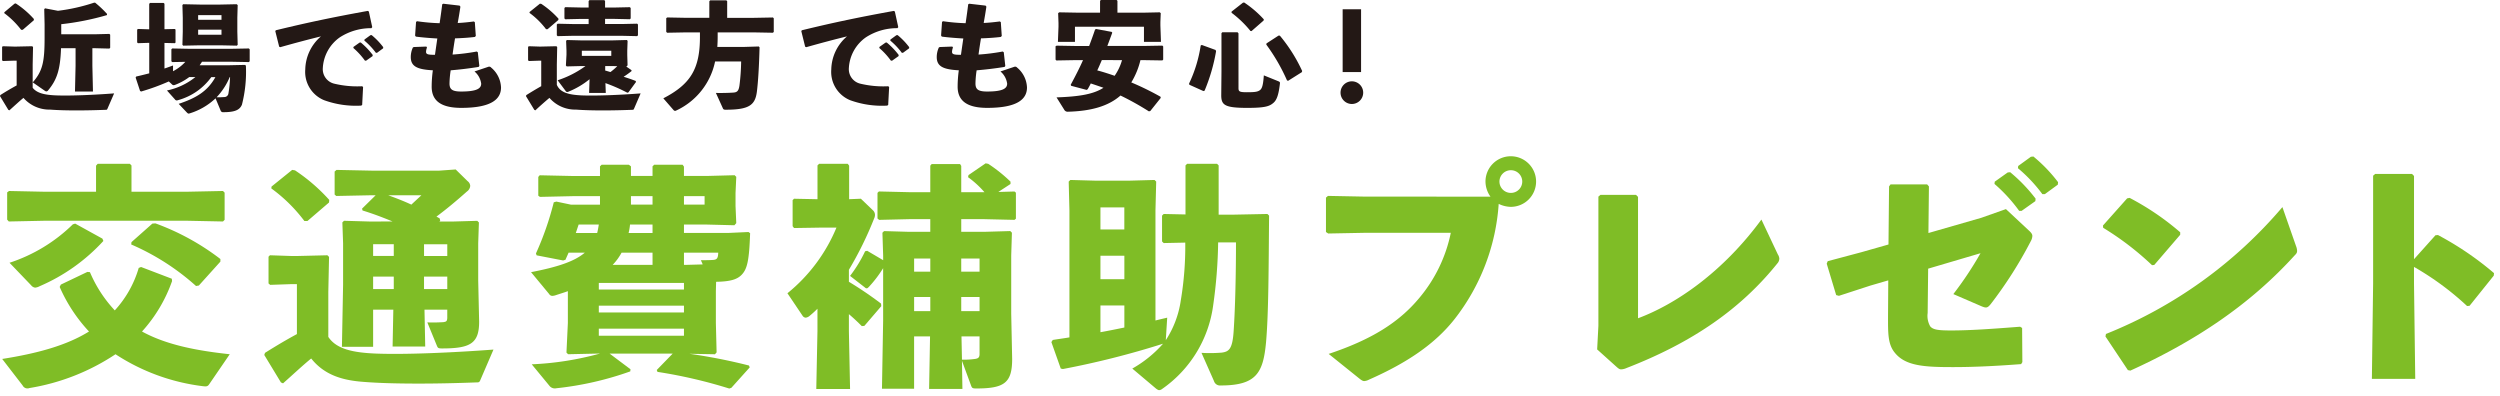 <svg id="レイヤー_1" data-name="レイヤー 1" xmlns="http://www.w3.org/2000/svg" viewBox="0 0 341 54" width="341" height="54" preserveAspectRatio="xMinYMid"><defs><style>.cls-1{fill:#7fbd26;}.cls-2{fill:#231815;}</style></defs><path class="cls-1" d="M23.47,38.338a20.174,20.174,0,0,1-4.1,6.88c3.2,1.76,7.231,2.592,11.967,3.1l-2.783,4.064c-.225.352-.416.352-.928.288a27.939,27.939,0,0,1-11.871-4.352A29.782,29.782,0,0,1,4.016,52.929a.731.731,0,0,1-.928-.352L.3,48.961c4.863-.768,8.8-1.856,11.839-3.743a21.546,21.546,0,0,1-4-6.08l.16-.32,3.616-1.728.352.032a17.717,17.717,0,0,0,3.391,5.216,14.688,14.688,0,0,0,3.264-5.792l.32-.128,4.192,1.6ZM13.1,22.6l.223-.256H17.71l.225.224v3.583h7.647l4.831-.1.225.223v3.712l-.225.225-4.831-.1H6l-4.8.1-.223-.256V26.243l.255-.192,4.768.1h7.1ZM14.1,32.866a25.306,25.306,0,0,1-8.7,6.176,1.577,1.577,0,0,1-.608.192.828.828,0,0,1-.544-.32L1.3,35.842A22.159,22.159,0,0,0,9.935,30.6l.32-.1,3.712,2.048Zm13.022,6.08-.384.064A32.514,32.514,0,0,0,17.9,33.347l.033-.321L20.782,30.5l.416-.032a33.155,33.155,0,0,1,8.864,4.863v.353Z"/><path class="cls-1" d="M65.517,51.841c-.128.32-.224.32-.577.32-2.655.1-5.343.16-7.807.16-2.816,0-5.407-.064-7.423-.224-2.784-.192-5.376-.832-7.264-3.2-1.216.993-2.464,2.176-3.84,3.392l-.288-.128-2.271-3.744.1-.288c1.631-1.024,2.879-1.76,4.351-2.56V38.754h-.735l-2.912.1-.224-.192V35.011l.191-.193,2.945.1h.767l4.128-.1.224.224-.1,4.8v6.111c1.12,1.7,3.456,2.145,6.464,2.273,3.968.16,10.559-.128,16.063-.544ZM41.935,30.146h-.416A21.328,21.328,0,0,0,37.007,25.7l.032-.256,2.815-2.272.384.064a24.436,24.436,0,0,1,4.672,4.032l-.032.352Zm11.615.065c-1.313-.544-2.656-1.057-4.1-1.5l-.064-.256,1.856-1.824H50.7l-4.832.1-.224-.192V23.4l.256-.225,4.8.1h9.215l2.24-.161,1.632,1.6a.875.875,0,0,1,.352.64,1.036,1.036,0,0,1-.449.768c-1.439,1.28-2.783,2.4-4.159,3.424a5.142,5.142,0,0,1,.448.256l.064.319-.128.1h1.728l3.456-.1.223.225-.095,2.848v5.055l.127,5.632c0,2.976-1.215,3.647-5.055,3.647-.512,0-.575-.064-.7-.352l-1.312-3.2c1.025.032,1.5,0,2.176-.032.352-.064.544-.064.544-.64V42.242H57.9l.1,5.024H53.55l.1-5.024H50.894V47.3H46.638l.16-8.48V33.187l-.1-2.848.224-.225,3.456.1Zm-2.656,3.1v1.6H53.71v-1.6ZM53.71,37.73H50.894v1.7H53.71Zm-.769-11.1c1.056.384,2.145.8,3.168,1.28.512-.48.928-.864,1.376-1.28Zm4.9,8.287h3.168v-1.6H57.837Zm3.168,4.512v-1.7H57.837v1.7Z"/><path class="cls-1" d="M97.645,39.714v4.351l.1,4-.224.256-3.488-.064a75.706,75.706,0,0,1,8.127,1.6l.1.256-2.5,2.784-.288.1a66.823,66.823,0,0,0-9.791-2.272l-.1-.256,2.176-2.239H83.149L86,50.369l-.032.288a43.553,43.553,0,0,1-10.079,2.3.928.928,0,0,1-.96-.352l-2.4-2.912a41.52,41.52,0,0,0,9.312-1.471h-.064l-4.288.095-.223-.223.191-4.033V39.714c-.512.192-1.056.351-1.632.544a1.766,1.766,0,0,1-.479.1A.508.508,0,0,1,74.9,40.1l-2.464-2.976c3.584-.7,5.887-1.439,7.327-2.656H77.55c-.128.32-.287.64-.415.96l-.321.1-3.616-.7-.095-.255a41.042,41.042,0,0,0,2.431-6.976l.353-.1,1.983.416h3.968V26.755h-3.68l-4.512.1-.223-.161V24.131l.191-.224,4.544.1h3.68V22.691l.224-.224h3.711l.289.224V24h2.944V22.691l.223-.224H93.1l.191.257V24h3.136l3.776-.1.224.224-.1,2.208V28.1l.1,2.336-.256.288-3.968-.1H93.293v1.151h6.016l2.784-.128.223.161c-.128,3.711-.383,4.9-1.183,5.7-.576.576-1.441.9-3.456.928ZM81.454,31.778c.1-.383.16-.767.224-1.151H78.926l-.384,1.151Zm.224,6.816v.9H93.293v-.9Zm11.615,3.1H81.678v.928H93.293Zm0,3.136H81.678v.96H93.293ZM89.006,34.466H84.781a7.588,7.588,0,0,1-1.216,1.664h5.441Zm0-2.688V30.627H85.934a7.186,7.186,0,0,1-.193,1.151Zm0-3.871V26.755H86.062v1.152Zm7.1,0V26.755H93.293v1.152ZM95.6,35.49c.608,0,1.088,0,1.6-.032.608-.032.736-.224.768-.992H93.293V36.13h.225l2.335-.064Z"/><path class="cls-1" d="M115.79,38.434a50.27,50.27,0,0,1,4.384,2.976l.032.352L117.9,44.449l-.351.032c-.576-.576-1.153-1.12-1.76-1.631v2.336l.16,7.871h-4.608l.16-7.871V42.113a13.9,13.9,0,0,1-1.056.96,1.02,1.02,0,0,1-.544.257.559.559,0,0,1-.448-.288L107.406,40a22.7,22.7,0,0,0,6.688-8.959h-1.888l-3.9.063-.193-.255V27.3l.193-.193,3.2.065V22.563l.225-.224h3.9l.192.256v4.576l1.6-.065,1.7,1.632a.88.88,0,0,1,.224.576,1.13,1.13,0,0,1-.1.449A48.2,48.2,0,0,1,115.79,36.8Zm4.672-3.583-.1-3.105.225-.224,3.455.1h2.849V29.891h-2.785l-4.191.1-.225-.191V26.307l.193-.192,4.223.1h2.785V22.6l.191-.224h3.872l.16.256v3.584h3.167a13.05,13.05,0,0,0-2.239-2.048l.063-.288,2.336-1.6.353.064a20.554,20.554,0,0,1,3.039,2.432v.32l-1.663,1.088,2.207-.064.192.159v3.552l-.192.16-4.224-.1h-3.039v1.727h3.232l3.456-.1.223.224-.095,3.105v7.966l.128,6.144c0,3.264-1.057,4.032-4.9,4.032-.513,0-.576-.064-.7-.384l-1.248-3.392.063,3.84h-4.543l.128-7.167h-2.175v7.135H120.3l.16-9.279V36.578a16.189,16.189,0,0,1-1.92,2.528c-.16.16-.225.224-.32.224a.383.383,0,0,1-.256-.128l-2.016-1.568A18.2,18.2,0,0,0,118,34.274l.288-.064,2.176,1.28Zm6.432.416h-2.208v1.792h2.208Zm0,5.247h-2.208v1.92h2.208Zm6.718-3.455V35.267h-2.5v1.792Zm0,5.375v-1.92h-2.5v1.92Zm-2.4,6.624a10.956,10.956,0,0,0,1.792-.1c.416-.064.607-.191.607-.672v-2.4h-2.464Z"/><path class="cls-1" d="M154.446,50.273a16.246,16.246,0,0,0,4.193-3.391,117.375,117.375,0,0,1-13.663,3.455l-.288-.064-1.281-3.616.193-.288c.8-.128,1.535-.223,2.271-.351V28.707l-.1-3.936.224-.224,3.616.1h4.255l3.616-.1.224.224-.1,3.936V43.714c.512-.128,1.056-.256,1.6-.384l-.192,3.071a13.382,13.382,0,0,0,2.048-5.439,44.562,44.562,0,0,0,.608-7.871l-2.944.063-.224-.223v-3.52l.224-.224,2.976.064V22.563l.224-.224H166l.224.224v6.719h1.887l4.768-.095.225.224c-.065,7.1-.065,13.343-.416,17.278-.385,4.16-1.313,5.888-6.176,5.888a.858.858,0,0,1-.928-.608l-1.7-3.84a19.848,19.848,0,0,0,2.752-.031c.992-.128,1.471-.481,1.632-2.912.223-3.3.32-7.968.32-12.127h-2.433a66.324,66.324,0,0,1-.672,8.543,16.544,16.544,0,0,1-6.975,11.455.756.756,0,0,1-.384.16c-.128,0-.224-.064-.416-.192ZM153.358,31.3V28.291H150.1V31.3ZM150.1,38.082h3.263v-3.2H150.1Zm0,7.231c1.088-.192,2.176-.416,3.263-.639V41.666H150.1Z"/><path class="cls-1" d="M203.3,26.821a3.586,3.586,0,0,1-.68-2.04,3.451,3.451,0,1,1,3.468,3.434,3.9,3.9,0,0,1-1.666-.407,28.585,28.585,0,0,1-5.983,15.671c-2.686,3.434-6.528,6.018-11.7,8.3a1.668,1.668,0,0,1-.646.2c-.2,0-.374-.1-.714-.375l-4.148-3.331c5.814-1.938,9.587-4.284,12.375-7.649a20,20,0,0,0,4.284-8.873H186.368l-5.2.1-.306-.205V26.957l.273-.237,5.167.1Zm1.224-2.04a1.553,1.553,0,0,0,1.564,1.531,1.547,1.547,0,0,0,0-3.094A1.559,1.559,0,0,0,204.522,24.781Z"/><path class="cls-1" d="M223.428,43.412c5.2-1.938,11.593-6.324,16.829-13.463l2.243,4.76a1.179,1.179,0,0,1,.2.577,1.029,1.029,0,0,1-.271.647c-5,6.22-11.56,10.776-20.6,14.278a1.873,1.873,0,0,1-.714.17c-.2,0-.34-.1-.578-.306l-2.685-2.414.169-3.229V26.821l.273-.238h4.861l.272.272Z"/><path class="cls-1" d="M257.667,25.428l.2-.273h5l.238.273-.068,6.357,7.207-2.074,3.366-1.19,3.06,2.856c.374.34.544.544.544.815a1.683,1.683,0,0,1-.238.748,56.675,56.675,0,0,1-5.44,8.534c-.441.544-.611.578-1.325.272l-3.775-1.632a47.771,47.771,0,0,0,3.707-5.576L263,36.646l-.067,6.052a2.878,2.878,0,0,0,.339,1.8c.374.476,1.088.577,2.856.577,2.55,0,5.4-.2,9.417-.51l.272.17.033,4.659-.169.271c-3.127.238-6.255.408-9.281.408-3.876,0-6.494-.136-7.956-1.971-.951-1.157-.917-2.687-.917-4.93l.033-4.93-2.447.714-4.284,1.394-.374-.1-1.291-4.283.136-.341,4.59-1.224,3.7-1.053Zm14.414-.647,1.769-1.258.339-.034a21.765,21.765,0,0,1,3.467,3.605l-.033.34-1.87,1.325h-.34a21.435,21.435,0,0,0-3.366-3.671Zm3.2-2.141,1.734-1.258.34-.034a20.573,20.573,0,0,1,3.366,3.5l-.034.339-1.768,1.292h-.341a20.488,20.488,0,0,0-3.331-3.536Z"/><path class="cls-1" d="M286.84,30.765l3.3-3.705.34-.069a36.049,36.049,0,0,1,6.9,4.692v.339l-3.536,4.115-.306.034a39.768,39.768,0,0,0-6.663-5.1Zm26.347,2.822a1.82,1.82,0,0,1,.136.645c0,.239-.1.374-.34.613-6.051,6.663-13.428,11.627-22.4,15.706l-.34-.068-3.059-4.589.068-.34a61.566,61.566,0,0,0,24.069-17.305Z"/><path class="cls-1" d="M329.27,38.687l.169,12.986h-5.915l.17-13.055V23.966l.273-.238H329l.272.272V35.354l2.923-3.263.34-.034a42.251,42.251,0,0,1,7.65,5.2l-.035.34-3.3,4.113-.34.034a38.731,38.731,0,0,0-7.242-5.338Z"/><path class="cls-2" d="M14.661,14.822c-.063.159-.111.159-.288.159-1.328.049-2.641.081-3.873.081-1.393,0-2.657-.032-3.666-.112A4.686,4.686,0,0,1,3.2,13.35c-.608.5-1.232,1.088-1.921,1.7l-.143-.065L0,13.109l.048-.144c.832-.528,1.472-.9,2.224-1.313V8.275H1.856L.4,8.323l-.113-.1V6.4l.1-.095,1.472.047h.433l2.1-.047.113.111-.049,2.4v3.154c.592.768,1.713.976,3.154,1.04,1.985.08,5.2-.064,7.955-.272ZM3.105,4.065H2.881a11.535,11.535,0,0,0-2.3-2.272l.016-.129L1.984.5,2.145.464a12.26,12.26,0,0,1,2.48,2.129l-.016.176ZM8.323,6.578c-.1,2.913-.544,4.275-1.745,5.731a.352.352,0,0,1-.256.16.425.425,0,0,1-.224-.1L4.465,11.236C5.826,9.684,6.082,8.4,6.082,5.17V3.329L6.034,1.248l.112-.111,1.76.336A24.967,24.967,0,0,0,12.82.368h.16A14.224,14.224,0,0,1,14.6,1.9l-.017.16A36.228,36.228,0,0,1,8.354,3.3V4.674h4.675l1.889-.048.111.111V6.515l-.111.112-1.889-.049H12.6V8.964l.08,3.521H10.228l.08-3.521V6.578Z"/><path class="cls-2" d="M22.433,9.348c.383-.128.767-.273,1.168-.416v.784a5.949,5.949,0,0,0,1.68-1.28l-1.793.031-.111-.112V6.723l.111-.113,2.417.048h5.539l2.5-.048.113.113V8.355l-.113.112-2.5-.048H27.555c-.1.16-.208.32-.321.48H31.3l2.129-.047.112.112A18.123,18.123,0,0,1,33,14.277c-.3.721-.96,1.025-2.528,1.025a.341.341,0,0,1-.385-.24L29.4,13.413a8.941,8.941,0,0,1-3.522,2.049.451.451,0,0,1-.145.032c-.095,0-.16-.064-.272-.176l-1.088-1.152c2.385-.8,3.922-1.7,5.01-3.65h-.561a8.284,8.284,0,0,1-4.513,3.137.69.69,0,0,1-.208.048.307.307,0,0,1-.241-.143l-1.087-1.217a9.115,9.115,0,0,0,3.873-1.825H25.81a7.991,7.991,0,0,1-1.969,1.073.766.766,0,0,1-.16.031.378.378,0,0,1-.256-.143l-.4-.369a29.853,29.853,0,0,1-3.777,1.377l-.144-.08L18.5,10.58l.079-.143c.641-.145,1.217-.29,1.778-.433V5.842l-1.538.049-.111-.1V4.05l.1-.1L20.352,4V.528L20.464.4H22.32l.113.112V3.985l1.408-.032.1.08V5.811l-.1.08-1.408-.033Zm4.849-3.169-2.289.048-.112-.113.049-1.808V2.417L24.881.688l.112-.112,2.289.048H30.02L32.276.576l.144.112-.048,1.729V4.306l.048,1.808-.111.113L30.02,6.179Zm2.929-4.115H27.026v.641h3.185ZM27.026,4.05v.687h3.185V4.05Zm4.306,6.466a9,9,0,0,1-1.793,2.754,9.977,9.977,0,0,0,1.04-.033.558.558,0,0,0,.577-.48,15.84,15.84,0,0,0,.224-2.241Z"/><path class="cls-2" d="M38.08,6.37l-.528-2.112.064-.128c4.466-1.089,8.035-1.825,12.549-2.642l.144.08L50.773,3.7l-.112.145A7.813,7.813,0,0,0,46.355,5.09a5.471,5.471,0,0,0-2.321,4.162,2.033,2.033,0,0,0,1.553,2.16,13.484,13.484,0,0,0,3.825.353l.112.112L49.4,14.31l-.127.095a12.732,12.732,0,0,1-5.059-.736,4.164,4.164,0,0,1-2.576-4.193,6.09,6.09,0,0,1,2.144-4.514c-1.568.384-3.281.832-5.554,1.473ZM48.212,6.4l.832-.591.16-.017a10.273,10.273,0,0,1,1.633,1.7l-.016.16-.881.624h-.16A10.107,10.107,0,0,0,48.2,6.547Zm1.5-1.008.816-.592.16-.016a9.612,9.612,0,0,1,1.584,1.649l-.015.16L51.43,7.2h-.16A9.646,9.646,0,0,0,49.7,5.538Z"/><path class="cls-2" d="M58.241,6.482a1.813,1.813,0,0,0-.128.593c0,.352.321.4,1.217.4.128-.9.224-1.553.32-2.225-1.121-.064-2.065-.145-2.929-.256l-.1-.144.128-1.857.128-.1a26.1,26.1,0,0,0,3.089.272c.128-.88.257-1.776.352-2.577l.144-.08,2.225.257L62.8.912c-.1.673-.224,1.441-.368,2.225.736-.032,1.457-.112,2.209-.208l.127.1L64.9,4.914l-.144.128c-.817.1-1.744.16-2.69.192-.128.752-.239,1.5-.336,2.208a27.917,27.917,0,0,0,3.3-.416l.144.1.208,1.872-.1.129c-1.377.224-2.64.367-3.809.464a13.1,13.1,0,0,0-.161,1.793c0,.8.369,1.1,1.585,1.1,2.145,0,2.738-.417,2.738-1.073a2.627,2.627,0,0,0-.913-1.664l1.905-.641a.324.324,0,0,1,.351.1,3.711,3.711,0,0,1,1.362,2.722c0,1.6-1.313,2.785-5.427,2.785-3.137,0-4.033-1.265-4.033-2.9a17,17,0,0,1,.16-2.225c-2.129-.112-3.01-.528-3.01-1.809a3.107,3.107,0,0,1,.288-1.3l.128-.064,1.713-.064Z"/><path class="cls-2" d="M86.485,14.822c-.064.159-.112.159-.288.159-1.329.049-2.673.081-3.906.081-1.408,0-2.7-.032-3.713-.112a4.659,4.659,0,0,1-3.634-1.6c-.608.511-1.264,1.088-1.921,1.7l-.143-.065-1.137-1.872.048-.144c.769-.48,1.36-.832,2.033-1.216V8.275h-.288l-1.392.048-.113-.1V6.4l.1-.095,1.409.047h.288l2.065-.047L76,6.418l-.048,2.4v2.753c.481,1.105,1.729,1.361,3.394,1.441,1.984.08,5.282-.064,8.035-.272ZM74.688,3.985H74.48a10.666,10.666,0,0,0-2.256-2.224l.015-.128L73.648.5l.192.032a12.26,12.26,0,0,1,2.337,2.017l-.016.176Zm5.6-3.841L80.4.016H82.42l.111.112v.9h1.282l2.1-.047.112.111V2.513l-.112.112-2.1-.048H82.531v.7h2.274l2.1-.048.113.112V4.817L86.9,4.93l-2.1-.048H78.162l-2.1.048-.112-.113V3.345l.112-.112,2.1.048h2.129v-.7H79.2l-2.1.048-.112-.112V1.088l.112-.111,2.1.047h1.089Zm.128,10.661a11.1,11.1,0,0,1-2.833,1.68.543.543,0,0,1-.225.064.24.24,0,0,1-.175-.1l-1.121-1.5a13.564,13.564,0,0,0,3.793-1.936h-.7L77.3,9.06l-.112-.128.08-1.473V6.915L77.218,5.57l.111-.112,1.825.048h4.5l1.841-.048.111.112-.047,1.345v.592L85.6,8.915l-.127.145H85.4l.737.511V9.7a11.667,11.667,0,0,1-1.072.768c.543.177,1.088.352,1.648.576l.032.144L85.717,12.6l-.144.048a23.508,23.508,0,0,0-2.993-1.313l.048,1.345H80.354ZM83.38,7.619v-.7H79.362v.7Zm-.832,2c.24.064.479.144.72.208a8.761,8.761,0,0,0,.928-.8l-.544-.015h-1.1Z"/><path class="cls-2" d="M96.754.176l.111-.128h2.209l.113.112V2.433h3.665l2.577-.048.112.112V4.354l-.112.112-2.577-.048H97.89v.528c0,.5-.016.992-.048,1.456h3.586l2.064-.063.112.111c-.064,2.514-.192,4.706-.368,6.083-.24,1.824-1.089,2.433-4.257,2.433-.256,0-.321-.048-.4-.24l-.929-2.049c.721.016,1.681,0,2.354-.048.528-.032.736-.208.849-.9a28.766,28.766,0,0,0,.239-3.344H97.538a9.487,9.487,0,0,1-5.3,6.69.351.351,0,0,1-.16.048.3.3,0,0,1-.208-.112l-1.392-1.6c3.713-1.921,4.994-4.017,4.994-8.371V4.418H93.488l-2.5.048-.112-.128V2.48l.128-.1,2.481.048h3.266Z"/><path class="cls-2" d="M109.823,6.37,109.3,4.258l.064-.128c4.465-1.089,8.036-1.825,12.549-2.642l.144.08.465,2.129-.113.145a7.807,7.807,0,0,0-4.3,1.248,5.47,5.47,0,0,0-2.322,4.162,2.033,2.033,0,0,0,1.553,2.16,13.484,13.484,0,0,0,3.825.353l.113.112-.128,2.433-.128.095a12.735,12.735,0,0,1-5.059-.736,4.164,4.164,0,0,1-2.576-4.193,6.09,6.09,0,0,1,2.144-4.514c-1.568.384-3.281.832-5.554,1.473Zm10.132.032.832-.591.16-.017a10.233,10.233,0,0,1,1.633,1.7l-.016.16-.88.624h-.161a10.107,10.107,0,0,0-1.584-1.728Zm1.5-1.008.816-.592.161-.016a9.688,9.688,0,0,1,1.584,1.649l-.016.16-.832.608h-.16a9.608,9.608,0,0,0-1.57-1.665Z"/><path class="cls-2" d="M129.985,6.482a1.813,1.813,0,0,0-.128.593c0,.352.321.4,1.217.4.128-.9.224-1.553.321-2.225-1.122-.064-2.066-.145-2.93-.256l-.1-.144.128-1.857.128-.1a26.1,26.1,0,0,0,3.089.272c.128-.88.257-1.776.352-2.577l.144-.08,2.226.257.111.143c-.1.673-.224,1.441-.368,2.225.736-.032,1.457-.112,2.209-.208l.128.1.129,1.889-.145.128c-.816.1-1.744.16-2.689.192-.128.752-.24,1.5-.336,2.208a27.9,27.9,0,0,0,3.3-.416l.144.1.208,1.872-.1.129c-1.377.224-2.64.367-3.809.464a13.1,13.1,0,0,0-.16,1.793c0,.8.368,1.1,1.585,1.1,2.144,0,2.737-.417,2.737-1.073a2.627,2.627,0,0,0-.913-1.664l1.905-.641a.326.326,0,0,1,.352.1,3.709,3.709,0,0,1,1.361,2.722c0,1.6-1.313,2.785-5.427,2.785-3.137,0-4.033-1.265-4.033-2.9a17,17,0,0,1,.16-2.225c-2.129-.112-3.01-.528-3.01-1.809a3.107,3.107,0,0,1,.288-1.3l.128-.064,1.713-.064Z"/><path class="cls-2" d="M155.557,8.2a10.534,10.534,0,0,1-1.249,3.041,38.468,38.468,0,0,1,3.985,1.953l.032.161L156.9,15.142l-.191.048a38.41,38.41,0,0,0-3.874-2.161c-1.664,1.473-4.065,2.129-7.171,2.209a.522.522,0,0,1-.512-.288l-1.041-1.665c2.993-.112,4.994-.4,6.4-1.312-.577-.208-1.154-.4-1.73-.592-.128.271-.271.527-.416.784l-.143.1-2.114-.561-.063-.143c.639-1.185,1.2-2.274,1.68-3.362h-.976l-2.657.048-.113-.112V6.307l.145-.08,2.625.047h1.809c.272-.72.543-1.457.8-2.224l.129-.1,2.145.4.08.112c-.225.624-.448,1.217-.673,1.808h4.851l2.657-.047.111.112V8.131l-.111.112L155.893,8.2ZM150.05.112,150.162,0h2.145l.112.112V1.729h3.554l2.224-.048.128.112-.048,1.216v.465l.08,2.24h-2.321V3.649h-9.411V5.714H144.3l.08-2.08V3.153l-.048-1.36.143-.112,2.61.048h2.961Zm.24,8.083c-.208.481-.4.945-.624,1.409.8.208,1.585.464,2.369.736A7.108,7.108,0,0,0,153.043,8.2Z"/><path class="cls-2" d="M165.809,6.818l.063.177a24.7,24.7,0,0,1-1.568,5.378l-.16.048-1.921-.864-.032-.161a18.486,18.486,0,0,0,1.584-5.186l.145-.08Zm3.121,5.187c0,.464.112.576,1.12.576,1.1,0,1.5-.048,1.825-.3.288-.239.416-.7.512-2l2.017.817c.176.08.192.128.176.319-.176,1.521-.433,2.226-.881,2.609-.544.481-1.168.689-3.569.689-3.089,0-3.553-.385-3.553-1.729l.031-3.217V4.529l.113-.128H168.8l.128.145ZM169.538.368l.16-.032a14.4,14.4,0,0,1,2.689,2.305l-.032.16-1.649,1.44-.143-.015a14.452,14.452,0,0,0-2.578-2.482V1.585ZM174.4,4.85l.176.016a21.576,21.576,0,0,1,3.041,4.818l-.048.16-1.856,1.169-.16-.033a25.539,25.539,0,0,0-2.833-4.9l.031-.16Z"/><path class="cls-2" d="M185.939,12.677a1.545,1.545,0,0,1-3.089,0,1.545,1.545,0,1,1,3.089,0Zm-.288-2.849h-2.513V1.265h2.513Z"/></svg>